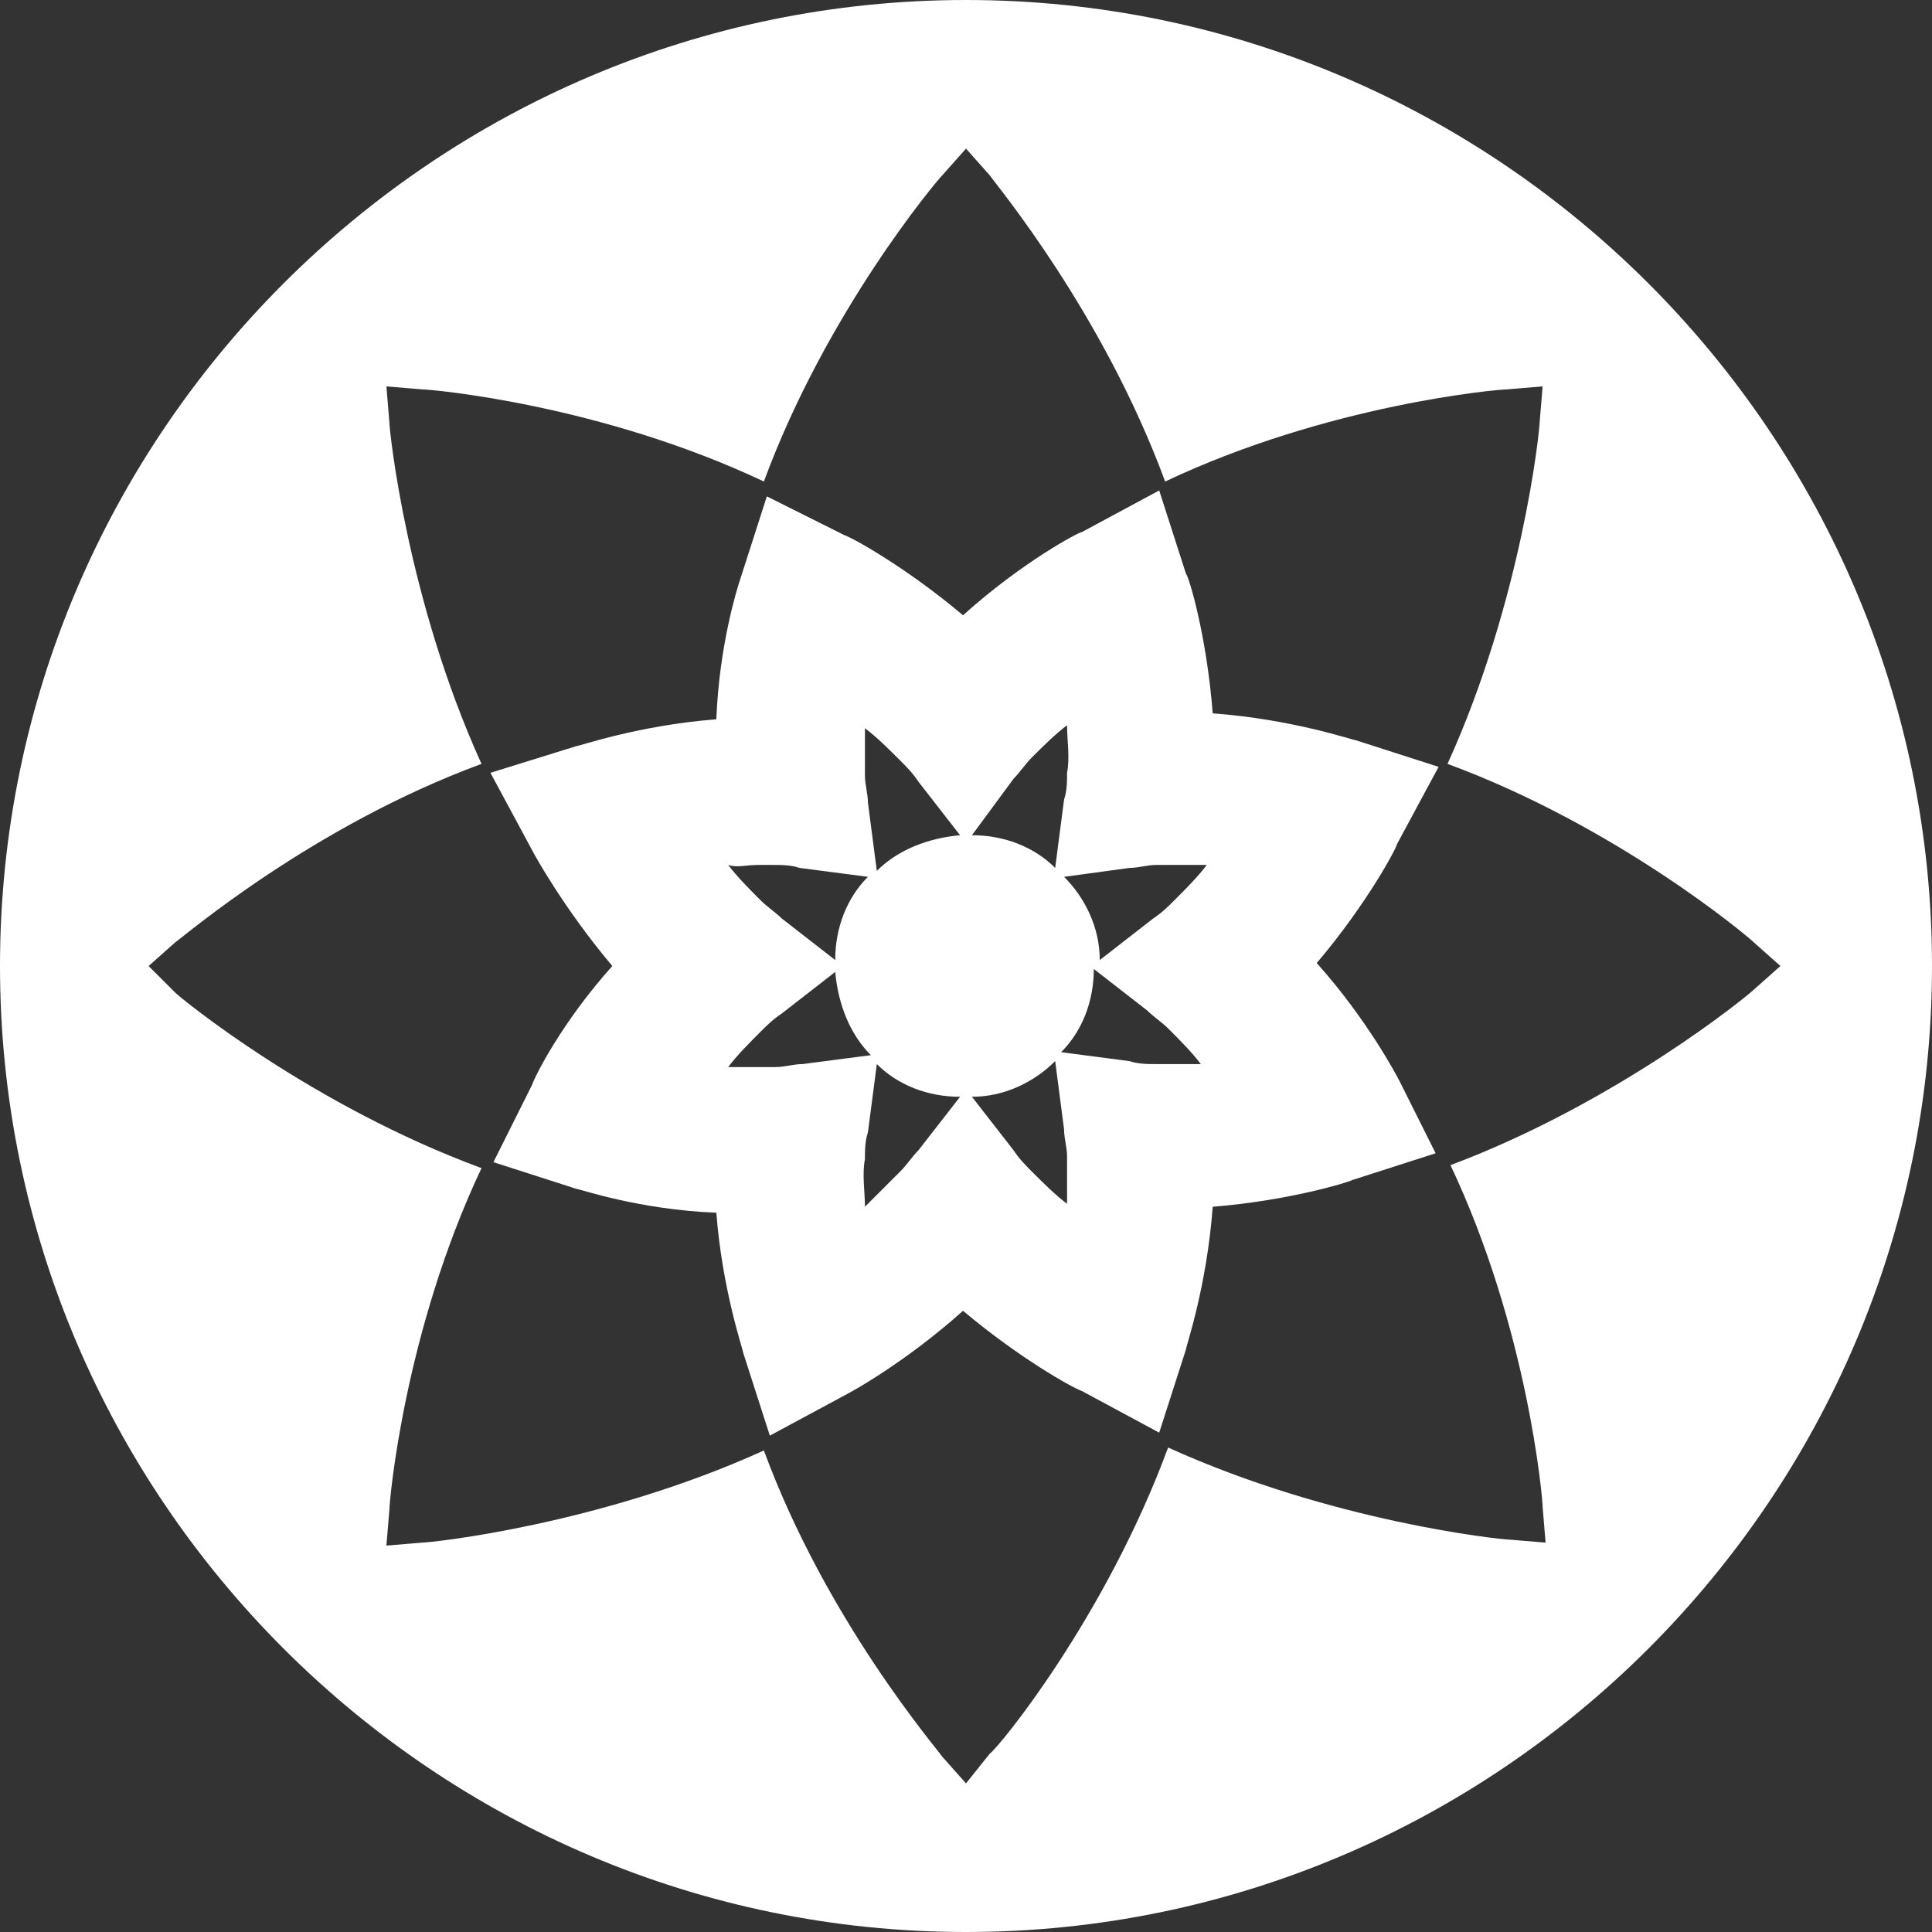 <svg xmlns="http://www.w3.org/2000/svg" viewBox="0 0 65 65"><rect x="0" y="0" width="65" height="65" fill="#333333" stroke="none"/><path fill="#FFFFFF" d="M32.5,0C14.6,0,0,14.6,0,32.5C0,50.4,14.6,65,32.5,65S65,50.4,65,32.5C65,14.6,50.4,0,32.5,0z M48.8,39.2c2.6,5.5,3.1,11.2,3.1,11.5l0.1,1.2l-1.2-0.1c-0.3,0-6-0.6-11.5-3.1c-2.1,5.7-5.7,10.1-6,10.3L32.5,60l-0.8-0.9c-0.2-0.3-3.9-4.6-6-10.3c-5.5,2.5-11.2,3.1-11.5,3.1l-1.2,0.1l0.1-1.2c0-0.3,0.5-6,3.1-11.5c-5.7-2.1-10.1-5.7-10.3-5.9L5,32.5l0.9-0.8c0.3-0.2,4.6-3.9,10.3-6c-2.5-5.5-3.1-11.2-3.1-11.5l-0.1-1.2l1.2,0.1c0.3,0,6,0.5,11.5,3.1c2.1-5.7,5.8-10.1,6-10.3L32.5,5l0.8,0.9c0.2,0.3,3.8,4.6,5.9,10.3c5.5-2.6,11.2-3.1,11.5-3.1l1.2-0.1l-0.1,1.2c0,0.3-0.6,6-3.1,11.5c5.7,2.1,10.1,5.8,10.3,6l0.9,0.8l-0.9,0.8C58.8,33.5,54.4,37.1,48.8,39.2z"/><path fill="#FFFFFF" d="M47.1,36.4c-0.1-0.2-1.1-2.1-2.8-4c1.7-2,2.7-3.9,2.7-4l1.4-2.6l-2.8-0.9c-0.1,0-2.1-0.7-4.8-0.9c-0.2-2.6-0.8-4.6-0.9-4.7L39,16.5l-2.6,1.4c-0.1,0-2,1-4,2.8c-1.9-1.6-3.7-2.6-4-2.7l-2.6-1.3l-0.9,2.8c-0.1,0.3-0.7,2.2-0.8,4.7c-2.6,0.2-4.6,0.9-4.7,0.9L16.5,26l1.4,2.6c0.1,0.2,1.1,2,2.7,3.9c-1.7,1.9-2.6,3.7-2.7,4l-1.3,2.6l2.8,0.9c0.1,0,2.1,0.7,4.7,0.8c0.2,2.6,0.9,4.6,0.9,4.7l0.9,2.8l2.6-1.4c0.2-0.1,2-1.1,3.9-2.8c1.9,1.6,3.7,2.6,4,2.7l2.6,1.4l0.9-2.8c0-0.1,0.7-2.1,0.9-4.8c2.5-0.2,4.5-0.8,4.7-0.9l2.8-0.9L47.1,36.4z M29.1,24.5c0.4,0.3,0.8,0.7,1.2,1.1c0.2,0.2,0.4,0.4,0.6,0.7l1.4,1.8c-1.1,0.1-2.1,0.5-2.8,1.2L29.2,27c0-0.3-0.1-0.6-0.1-0.9C29.1,25.5,29.1,25,29.1,24.5z M25.5,29.1c0.2,0,0.4,0,0.5,0c0.3,0,0.6,0,0.9,0.1l2.3,0.3c-0.7,0.7-1.1,1.7-1.1,2.8l-1.8-1.4c-0.2-0.2-0.5-0.4-0.7-0.6c-0.4-0.4-0.8-0.8-1.1-1.2C24.8,29.2,25.1,29.1,25.5,29.1z M27,35.8c-0.3,0-0.6,0.1-0.9,0.1c-0.2,0-0.4,0-0.6,0c-0.3,0-0.7,0-1,0c0.3-0.4,0.7-0.8,1.1-1.2c0.2-0.2,0.4-0.4,0.7-0.6l1.8-1.4c0.1,1.1,0.5,2.1,1.2,2.8L27,35.8z M30.9,38.7c-0.2,0.2-0.4,0.5-0.6,0.7c-0.4,0.4-0.8,0.8-1.2,1.2c0-0.5-0.1-1.1,0-1.6c0-0.3,0-0.6,0.1-0.9l0.3-2.3c0.7,0.7,1.7,1.1,2.8,1.1L30.9,38.7z M38,29.2c0.3,0,0.6-0.1,0.9-0.1c0.2,0,0.4,0,0.7,0c0.3,0,0.7,0,1,0c-0.3,0.4-0.7,0.8-1.1,1.2c-0.2,0.2-0.4,0.4-0.7,0.6l-1.8,1.4c0-1.1-0.5-2.1-1.2-2.8L38,29.2zM34.1,26.2c0.2-0.2,0.4-0.5,0.6-0.7c0.4-0.4,0.8-0.8,1.2-1.1c0,0.5,0.1,1.1,0,1.6c0,0.3,0,0.6-0.1,0.9l-0.3,2.3c-0.7-0.7-1.7-1.1-2.8-1.1L34.1,26.2z M35.9,40.5c-0.4-0.3-0.8-0.7-1.2-1.1c-0.2-0.2-0.4-0.4-0.6-0.7l-1.4-1.8c1.1,0,2.1-0.5,2.8-1.2l0.3,2.3c0,0.3,0.1,0.6,0.1,0.9C35.9,39.5,35.9,40,35.9,40.5z M39.4,35.8c-0.2,0-0.3,0-0.5,0c-0.3,0-0.6,0-0.9-0.1l-2.3-0.3c0.7-0.7,1.1-1.7,1.1-2.8l1.8,1.4c0.2,0.2,0.5,0.4,0.7,0.6c0.4,0.4,0.8,0.8,1.1,1.2C40.2,35.8,39.8,35.8,39.4,35.8z"/></svg>